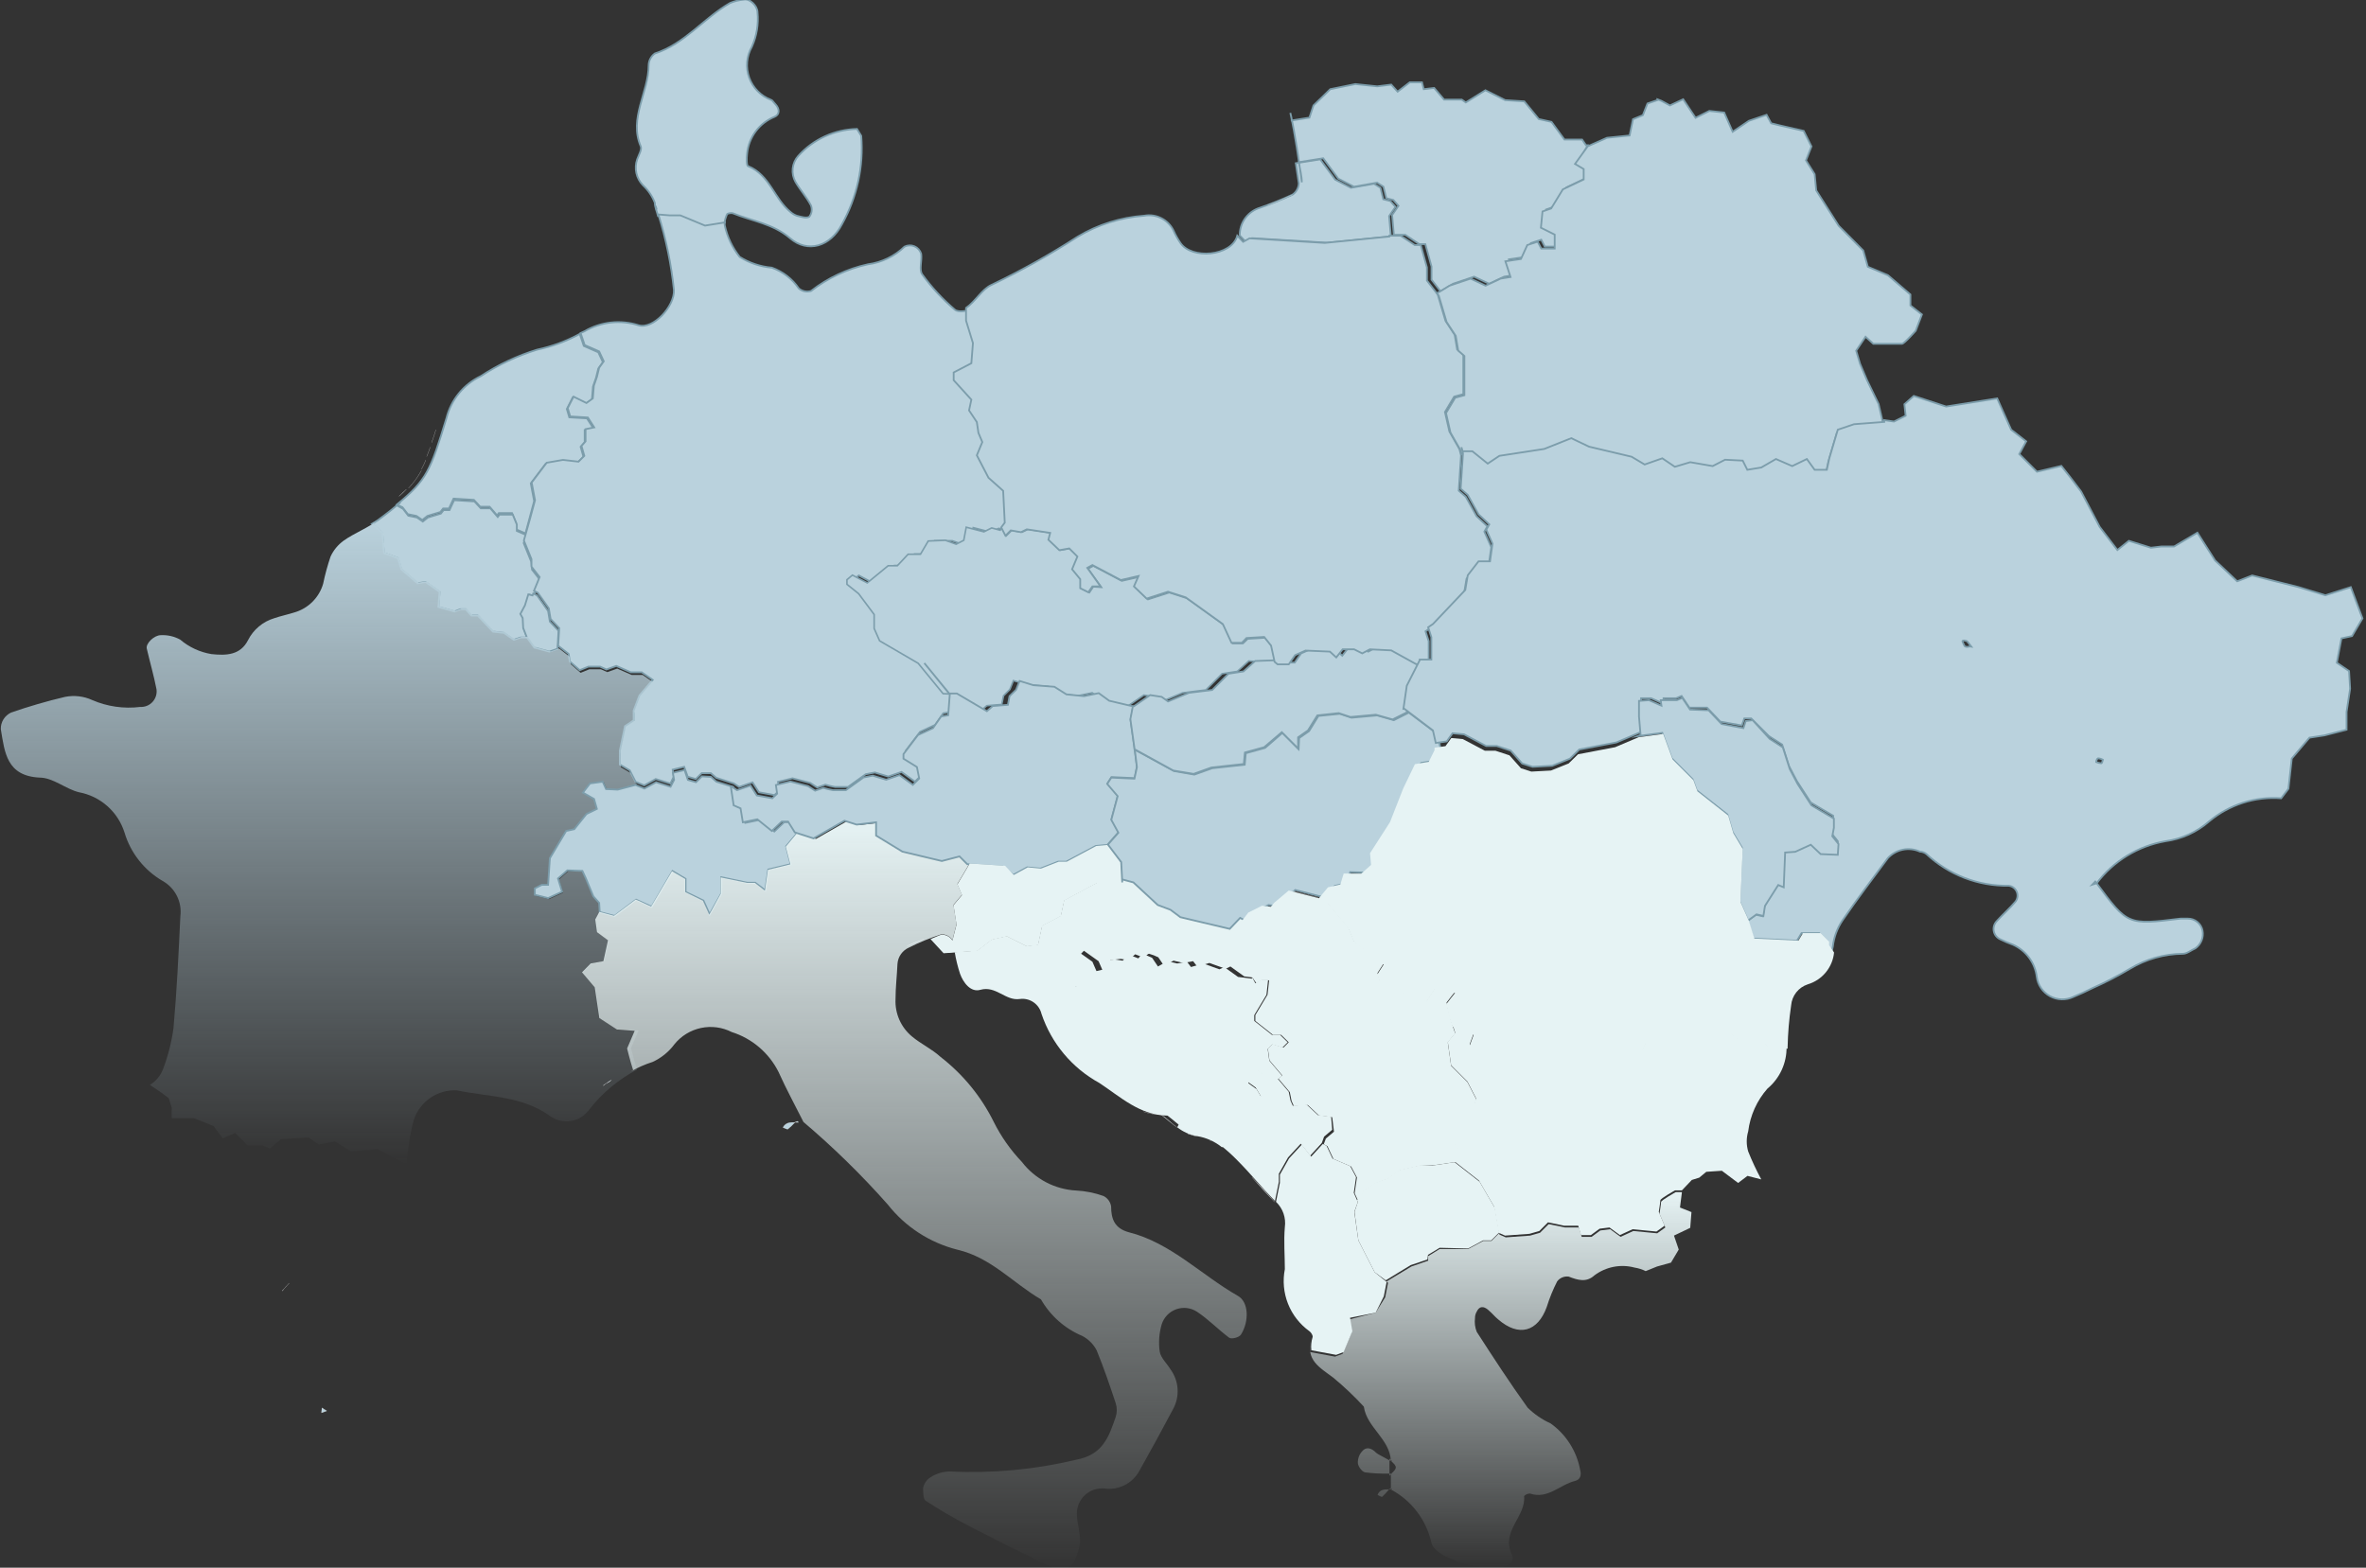 <svg width="1500" height="994" viewBox="0 0 1500 994" fill="none" xmlns="http://www.w3.org/2000/svg">
<rect x="0" y="0" width="1500" height="994" fill="#333333" stroke="none"/>
<g clip-path="url(#clip0_2478_19236)">
<path d="M541.987 85.908C541.987 85.908 541.987 85.012 541.987 84.564L541.203 83.668L541.987 85.908Z" fill="#BAD2DD" stroke="white" stroke-width="0.113" stroke-miterlimit="10"/>
<path d="M540.645 82.433C540.645 82.433 540.645 82.433 540.645 81.873V82.433Z" fill="#BAD2DD" stroke="white" stroke-width="0.113" stroke-miterlimit="10"/>
<path d="M446.75 143.496L459.298 141.48C459.559 139.585 460.087 137.736 460.867 135.99C460.867 135.317 463.556 134.87 464.564 135.206C476.888 140.247 489.996 141.704 500.975 151.115C511.955 160.526 526.407 156.493 533.802 142.152C543.338 125.104 547.589 105.605 546.014 86.135L543.324 81.765C536.293 81.927 529.368 83.521 522.973 86.449C516.578 89.377 510.846 93.578 506.129 98.794C504.123 101.018 502.871 103.817 502.549 106.794C502.227 109.772 502.852 112.775 504.336 115.376C507.361 120.529 511.394 125.011 514.083 130.164C514.565 131.361 514.725 132.662 514.548 133.94C514.371 135.217 513.864 136.426 513.075 137.446C511.059 138.566 507.809 137.446 505.121 136.774C503.724 136.267 502.433 135.507 501.311 134.533C490.892 126.242 488.091 111.006 474.423 105.404C473.191 105.404 473.303 100.138 473.639 97.45C474.127 92.32 476.015 87.423 479.098 83.294C482.18 79.165 486.337 75.962 491.116 74.034C494.477 72.578 494.253 68.993 491.788 66.304C489.324 63.615 489.996 63.839 488.763 63.279C485.591 62.073 482.718 60.196 480.339 57.776C477.961 55.355 476.135 52.449 474.986 49.256C473.836 46.063 473.391 42.66 473.68 39.279C473.97 35.898 474.988 32.619 476.664 29.668C479.744 22.824 480.98 15.292 480.248 7.821C480.248 3.676 475.207 -1.141 471.51 -0.245C468.546 0.04 465.639 0.757 462.883 1.884C446.19 11.407 434.202 27.764 415.156 33.926C413.976 34.772 413.009 35.88 412.329 37.163C411.648 38.446 411.274 39.869 411.235 41.321C411.235 58.574 398.575 74.931 406.193 92.744C407.09 94.761 404.961 98.234 403.953 101.035C402.983 103.827 402.806 106.832 403.438 109.719C404.071 112.606 405.49 115.262 407.538 117.392C410.907 120.489 413.514 124.324 415.156 128.596C415.156 131.396 416.501 134.197 417.173 136.998L424.231 137.558H431.066L446.75 143.496Z" fill="#BAD2DD" stroke="#7C9DAB" stroke-width="1.128" stroke-miterlimit="10"/>
<path fill-rule="evenodd" clip-rule="evenodd" d="M255.169 321.632L258.53 326.001L264.02 327.122L267.717 329.699L270.966 327.122L279.145 324.657L280.937 322.416H284.635L287.548 316.142L300.431 316.927L304.465 321.296H310.403L315.108 326.786L316.229 325.329H324.631L327.208 331.603V335.636L333.146 338.214L338.636 317.711L336.507 306.507L346.03 293.96L356.337 292.167L366.196 293.287L369.893 289.59L368.101 283.316L370.678 280.403V272.673L376.167 271.553L372.134 265.279L360.931 264.606L359.362 259.34L363.059 252.059L371.238 256.092L375.271 253.179L375.943 245.112L377.848 239.622L379.305 233.685L382.217 229.652L379.305 223.378L370.118 219.344L367.54 211.726C359.072 216.342 349.976 219.701 340.54 221.697C327.893 225.582 315.86 231.24 304.801 238.502C299.449 241.058 294.726 244.762 290.969 249.351C287.212 253.941 284.514 259.303 283.066 265.054C272.759 298.665 270.742 304.155 251.584 319.952L255.169 321.632Z" fill="#BAD2DD" stroke="#7C9DAB" stroke-width="1.128" stroke-miterlimit="10"/>
<path d="M270.527 289.474C271.312 287.682 271.984 285.665 272.768 283.537" stroke="white" stroke-width="0.113" stroke-miterlimit="10"/>
<path fill-rule="evenodd" clip-rule="evenodd" d="M336.843 356.247L332.026 344.371L336.059 330.03L333.595 339.217L327.657 336.64V332.607L325.08 326.333H316.677L315.557 327.789L310.851 322.3H304.802L300.769 317.931L287.884 317.146L284.971 323.42H281.275L279.482 325.661L271.303 328.126L268.054 330.702L264.357 328.126L258.868 327.006L255.506 322.636L251.697 320.507L253.826 318.603C249.905 321.964 245.423 325.549 239.597 329.806C238.369 330.656 237.098 331.441 235.788 332.159L242.286 337.761L243.407 350.645L252.257 353.894L254.386 360.952L264.693 369.802L269.847 369.019L278.697 375.293L277.913 384.815L288.221 387.728L291.917 386.272H295.279L298.863 390.305H302.897L312.532 400.501L319.478 401.285L325.752 405.654L330.122 404.197H334.155L332.026 398.372V392.098L330.57 389.521L333.595 384.031L335.723 377.085L338.3 377.757L342.445 367.786L337.292 361.176L336.843 356.247Z" fill="#BAD2DD" stroke="#7C9DAB" stroke-width="1.128" stroke-miterlimit="10"/>
<path d="M273.665 280.626C274.561 278.161 275.457 275.473 276.353 272.448" stroke="white" stroke-width="0.113" stroke-miterlimit="10"/>
<path d="M267.166 297.541C268.211 295.654 269.146 293.709 269.967 291.715" stroke="white" stroke-width="0.113" stroke-miterlimit="10"/>
<path fill-rule="evenodd" clip-rule="evenodd" d="M252.937 314.686C254.618 313.23 256.187 311.662 257.643 310.205L252.937 314.686Z" fill="#BAD2DD" stroke="white" stroke-width="0.113" stroke-miterlimit="10"/>
<path d="M267.166 298.328C264.951 302.41 262.201 306.178 258.987 309.532" stroke="white" stroke-width="0.113" stroke-miterlimit="10"/>
<path fill-rule="evenodd" clip-rule="evenodd" d="M348.606 394.118L347.486 387.396L340.54 377.537L338.075 376.304L337.627 377.537L334.938 376.864L332.81 383.811L329.897 389.3L331.353 391.877L331.689 398.151L333.93 403.977L338.747 410.587L348.271 413.164L353.424 411.371L354.096 399.944L348.606 394.118Z" fill="#BAD2DD" stroke="#7C9DAB" stroke-width="1.128" stroke-miterlimit="10"/>
<path d="M203.867 895.809L207.116 894.577L204.091 892.672L203.867 895.809Z" fill="#BAD2DD" stroke="white" stroke-width="0.113" stroke-miterlimit="10"/>
<path d="M415.715 130.609C415.954 131.342 416.142 132.091 416.275 132.85C416.051 132.066 415.827 131.394 415.715 130.609ZM640.905 311.21L631.606 302.919L624.212 288.691L627.685 280.288L625.22 274.463L624.212 267.628L619.283 260.234L620.739 253.4L609.536 241.076V236.146L620.739 230.321L621.747 217.549L617.378 203.32V195.254C614.129 197.27 607.519 198.278 605.39 196.374C597.6 189.771 590.64 182.247 584.664 173.967C582.535 171.054 584.664 165.228 583.991 160.859C583.668 159.819 583.123 158.862 582.393 158.055C581.662 157.247 580.765 156.607 579.763 156.181C578.761 155.755 577.678 155.552 576.59 155.585C575.502 155.619 574.434 155.889 573.46 156.377C567.124 162.493 558.997 166.419 550.269 167.581C537.127 170.442 524.797 176.224 514.194 184.498C512.876 184.899 511.48 184.966 510.13 184.692C508.78 184.419 507.52 183.812 506.463 182.93C502.304 176.809 496.298 172.178 489.322 169.709C482.079 169.081 475.09 166.739 468.932 162.876C464.328 157.067 461.109 150.285 459.521 143.045C459.355 142.383 459.355 141.691 459.521 141.029L446.973 143.045L431.288 136.548H424.454L417.395 135.987C422.258 151.567 425.56 167.593 427.254 183.826C427.815 194.133 414.146 209.034 404.847 206.233C399.185 204.434 393.207 203.843 387.302 204.5C381.396 205.156 375.695 207.044 370.565 210.043L368.1 211.163L370.677 218.781L379.864 222.814L382.777 229.088L379.864 233.122L378.407 239.059L376.503 244.549L375.831 252.616L371.797 255.529L363.619 251.495L359.921 258.778L361.49 264.044L372.693 264.716L376.727 270.99L371.237 272.11V279.84L368.66 282.753L370.453 289.027L366.756 292.724L356.897 291.604L346.589 293.397L337.066 305.945L339.195 317.148L336.17 328.352L332.137 342.692L336.954 354.567V359.273L342.108 365.883L338.523 374.622L340.987 375.854L347.933 385.713L349.054 392.435L354.544 398.261L353.872 409.465L360.481 414.618L361.266 419.436L367.54 424.926L373.03 422.685H380.424L384.457 424.477L390.731 422.237L399.918 426.27H406.864L413.81 431.087L405.407 440.947L401.711 450.581V456.743L396.221 460.441L392.972 475.901V477.694V484.752L399.246 488.449L402.943 495.732L408.433 497.972L415.715 493.939L425.014 496.852L427.142 492.482L426.47 488.001L433.753 486.209L435.994 492.482L441.147 493.939L444.844 490.242H450.67L454.031 493.155L465.235 496.74L468.595 498.981L477.11 496.068L481.143 502.342L491.002 504.135L494.028 501.222L493.243 495.732L502.43 493.491L513.634 496.404L518.115 499.317L523.269 497.524C525.29 498.137 527.348 498.623 529.43 498.981H537.609L548.813 490.914L554.638 489.794L563.153 492.37L571.556 489.458L580.07 495.62L584.104 491.587L582.647 484.304L574.132 479.038V476.126L583.319 464.026L592.843 459.656L597.996 452.262L602.477 451.478L603.485 438.258L587.352 418.427L561.584 406.552L558.223 398.709V389.859L548.364 376.639L540.97 370.813V367.787L544.443 364.875L553.742 369.804L566.963 358.6H572.9L579.734 351.319H587.577L592.506 342.916H603.71L610.656 345.38L615.473 342.916L617.042 334.625L628.245 337.538L633.175 335.073L638.552 336.53L642.025 331.712L640.905 311.21Z" fill="#BAD2DD" stroke="#7C9DAB" stroke-width="1.128" stroke-miterlimit="10"/>
<path d="M350.073 399.944L349.513 399.384L350.073 399.944Z" fill="#BAD2DD" stroke="white" stroke-width="0.113" stroke-miterlimit="10"/>
<path d="M178.996 818.504C180.34 816.712 181.909 815.255 183.365 813.575C181.909 815.255 180.34 816.712 178.996 818.392V818.504Z" fill="#BAD2DD" stroke="white" stroke-width="0.113" stroke-miterlimit="10"/>
<path d="M391.629 653.032L380.426 645.749L377.513 626.255L369.446 616.733L374.936 611.131L383.002 609.674L385.915 596.454L378.969 591.3L377.849 583.234L380.426 578.417V572.591L376.728 568.558L371.911 557.354L369.782 552.537H360.147L354.321 557.69L356.899 566.092L348.047 570.126L339.533 567.997V563.404L344.014 561.163H348.047L349.168 544.245L359.475 526.992L364.629 525.872L372.359 516.237L378.969 512.988L377.065 506.714L370.119 502.681L374.487 496.855L382.667 495.735L384.795 500.44H392.189L403.393 497.303L399.807 490.133L393.534 486.436V479.377V477.585L396.783 462.124L402.273 458.427V452.265L405.97 442.63L414.373 432.771L407.426 427.953H400.48L391.293 423.92L385.019 426.161L380.986 424.369H373.592L368.102 426.609L361.828 421.119L361.044 416.302L354.433 411.148L349.168 413.053L339.645 410.364L334.827 403.754H330.794L326.425 405.21L320.151 400.841L313.205 400.056L303.57 389.862H299.537L295.952 385.828H292.59L288.893 387.285L278.586 384.372L279.37 374.849L270.519 368.575L265.365 369.359L255.058 360.508L252.93 353.45L244.079 350.201L242.958 337.317L236.461 331.715C237.77 330.997 239.041 330.212 240.27 329.362C233.436 334.74 224.809 337.877 217.863 342.807C214.28 345.4 211.424 348.873 209.572 352.89C207.65 358.539 206.078 364.301 204.867 370.143C203.613 374.451 201.292 378.373 198.12 381.546C194.947 384.718 191.025 387.039 186.717 388.293C182.46 389.637 178.09 390.534 173.833 391.99C170.272 393.062 166.966 394.846 164.116 397.234C161.266 399.622 158.931 402.564 157.252 405.882C152.435 415.405 143.472 415.741 134.061 414.733C126.74 413.526 119.884 410.351 114.23 405.546C110.463 403.484 106.195 402.514 101.907 402.745C97.761 402.745 92.271 408.011 93.055 411.26C95.072 419.887 97.537 428.401 99.218 437.028C99.419 438.469 99.298 439.938 98.864 441.327C98.43 442.716 97.694 443.992 96.708 445.063C95.723 446.134 94.513 446.973 93.165 447.521C91.817 448.069 90.363 448.311 88.91 448.231C78.544 449.523 68.022 448.014 58.437 443.862C53.074 441.417 47.08 440.712 41.295 441.846C29.702 444.569 18.258 447.897 7.013 451.817C5.015 452.74 3.334 454.231 2.178 456.104C1.023 457.977 0.444 460.148 0.515 462.348C2.98 477.137 4.212 492.037 25.162 493.045C33.677 493.045 41.632 500.328 50.147 502.344C56.81 503.595 63.007 506.632 68.079 511.131C73.15 515.63 76.904 521.422 78.94 527.889C82.8 540.831 91.455 551.811 103.139 558.586C107.026 560.781 110.168 564.085 112.164 568.078C114.161 572.07 114.919 576.567 114.342 580.993C113.222 604.745 112.102 628.384 109.973 652.023C108.75 660.871 106.533 669.553 103.363 677.903C101.78 682.053 98.864 685.561 95.073 687.875L102.467 692.916L106.948 696.277L108.853 702.215V709.049H123.081L135.405 713.979L141.231 721.821L149.073 718.348L156.916 726.191H166.215L171.144 728.208L178.09 722.269L195.68 721.261L202.066 725.63L212.373 723.726L222.68 730.112L239.373 728.655L257.859 738.29C257.859 733.025 258.979 727.871 259.652 722.829C260.293 718.403 261.229 714.024 262.452 709.721C264.387 704.123 268.088 699.304 272.998 695.99C277.908 692.676 283.762 691.047 289.678 691.348C309.844 695.605 331.13 694.709 349.168 707.929C352.955 710.502 357.591 711.506 362.103 710.734C366.615 709.961 370.653 707.47 373.367 703.784C381.575 693.182 391.968 684.469 403.841 678.24C402.049 672.75 400.032 664.572 400.032 664.572L404.849 653.368L391.629 653.032Z" fill="url(#paint0_linear_2478_19236)"/>
<path fill-rule="evenodd" clip-rule="evenodd" d="M501.199 521.275H497.166L490.892 527.213L481.705 519.818L472.518 521.723L471.061 512.872L466.692 510.968L464.899 498.98L454.144 495.619L450.783 492.594L444.957 492.258L441.26 495.955L436.106 494.499L433.978 488.225L426.584 490.017L427.368 494.499L425.127 498.868L415.94 495.955L408.546 499.988L403.056 497.748V497.636L391.629 500.661L384.234 500.324L382.105 495.619L374.039 496.739L369.558 502.565L376.616 506.598L378.409 512.872L371.798 516.121L364.068 525.756L358.914 526.877L348.607 544.13L347.487 561.047H343.453L339.084 563.288V567.321L347.487 569.45L356.338 565.417L353.761 557.014L359.698 551.86L369.222 552.197L371.462 557.014L376.168 568.33L379.865 572.475L380.201 578.301L389.612 580.766L403.28 570.458L413.139 574.94L426.359 552.309L434.65 557.238V565.529L445.966 571.019L449.886 579.757L457.281 566.537V556.23L473.862 559.703H478.792L485.178 564.52L487.082 551.3L501.311 547.939L498.398 536.624L505.568 528.109L501.199 521.275Z" fill="#BAD2DD" stroke="#7C9DAB" stroke-width="1.128" stroke-miterlimit="10"/>
<path d="M499.526 715.879C501.126 714.577 502.625 713.154 504.007 711.622C501.094 711.622 498.182 711.622 496.389 714.871C497.509 715.319 499.078 716.215 499.526 715.879Z" fill="#BAD2DD" stroke="white" stroke-width="0.113" stroke-miterlimit="10"/>
<path d="M382.338 688.434C383.907 687.089 385.811 686.082 387.491 684.849C385.923 686.642 384.019 686.641 382.338 688.434Z" fill="#BAD2DD" stroke="white" stroke-width="0.113" stroke-miterlimit="10"/>
<path d="M504.009 711.626H506.25L505.466 710.954L504.009 711.626Z" fill="#BAD2DD" stroke="white" stroke-width="0.113" stroke-miterlimit="10"/>
<path d="M784.759 821.639C761.568 808.419 742.298 788.029 715.633 781.307C706.558 778.842 704.43 772.792 704.43 764.95C704.218 763.542 703.669 762.205 702.83 761.055C701.992 759.904 700.888 758.973 699.612 758.34C694.061 756.349 688.249 755.179 682.359 754.867C675.636 754.52 669.069 752.717 663.111 749.584C657.154 746.45 651.947 742.06 647.852 736.717C640.63 729.149 634.587 720.538 629.927 711.173C621.96 695.144 610.469 681.126 596.316 670.168C590.827 665.127 583.768 661.877 578.167 657.172C574.716 654.31 571.977 650.684 570.169 646.581C568.361 642.478 567.531 638.011 567.747 633.533C567.747 626.138 568.644 618.744 568.98 611.126C569.14 608.907 569.902 606.775 571.186 604.958C572.469 603.142 574.224 601.711 576.262 600.819C582.864 597.484 589.72 594.674 596.764 592.416C598.162 592.357 599.551 592.668 600.79 593.317C602.029 593.966 603.075 594.93 603.822 596.113L606.399 586.03L604.495 573.706L609.872 567.32L606.959 560.486L614.802 547.266L609.872 542.336L598.669 545.249L573.685 539.311L556.992 529.116V521.722L544.668 523.178L536.937 520.713L517.331 531.917L505.455 528.107L498.174 536.846L501.087 548.05L486.858 551.523L484.953 564.743L478.567 559.814H473.638L456.945 556.34V566.647L449.662 579.98L445.629 571.129L434.426 565.64V557.349L426.023 552.419L412.803 574.827L403.056 570.345L389.275 580.652L379.977 578.187L377.399 583.005L378.52 591.071L385.466 596.225L382.553 609.445L374.486 610.901L368.997 616.503L377.064 626.027L379.977 645.521L391.18 652.802L402.384 653.587L397.566 664.79C397.566 664.79 399.582 672.969 401.375 678.459C400.878 678.834 400.354 679.171 399.806 679.467C404.241 676.919 408.936 674.854 413.811 673.305C419.269 670.781 424.007 666.929 427.592 662.102C431.839 656.846 437.762 653.211 444.371 651.803C450.979 650.396 457.871 651.302 463.891 654.371C470.282 656.39 476.203 659.671 481.303 664.02C486.402 668.37 490.577 673.699 493.58 679.691C498.621 690.895 504.111 700.866 509.377 711.397C528.415 727.541 546.274 745.026 562.818 763.717C573.98 777.921 589.548 788.01 607.071 792.398C628.47 797.44 642.251 813.573 659.952 823.88C665.907 834.28 675.12 842.43 686.168 847.072C690.046 849.103 693.212 852.268 695.243 856.146C699.836 867.35 703.646 878.553 707.343 889.757C708.243 892.562 708.243 895.579 707.343 898.384C702.973 911.044 699.276 922.471 682.023 925.608C655.99 931.817 629.209 934.307 602.478 933.002C598.077 932.993 593.763 934.237 590.042 936.587C588.803 937.35 587.735 938.36 586.906 939.556C586.077 940.751 585.505 942.106 585.225 943.534C585.225 946.11 585.225 950.48 586.905 951.6C595.596 957.282 604.571 962.516 613.794 967.285C632.168 976.808 650.765 985.995 669.811 995.294C672.011 995.777 674.309 995.511 676.34 994.536C678.37 993.561 680.016 991.935 681.015 989.916C683.024 985.995 684.314 981.745 684.824 977.368C684.824 971.431 682.807 966.165 682.695 959.667C682.704 957.464 683.167 955.288 684.055 953.272C684.943 951.257 686.237 949.446 687.856 947.953C689.475 946.46 691.384 945.317 693.465 944.596C695.546 943.874 697.753 943.588 699.949 943.758C704.383 944.431 708.917 943.715 712.929 941.709C716.94 939.703 720.233 936.506 722.356 932.554C729.638 919.67 736.696 906.674 743.642 893.566C745.827 889.637 746.841 885.164 746.563 880.677C746.285 876.189 744.727 871.876 742.074 868.246C739.721 864.437 735.912 860.964 735.239 857.043C734.419 851.27 734.839 845.387 736.472 839.789C737.154 837.582 738.338 835.564 739.933 833.894C741.528 832.224 743.49 830.947 745.663 830.164C747.836 829.382 750.161 829.116 752.454 829.386C754.748 829.657 756.948 830.457 758.879 831.723C766.162 836.54 772.211 842.926 779.269 848.192C780.613 849.2 785.431 848.192 786.776 846.175C792.042 837.772 791.706 825.449 784.759 821.639Z" fill="url(#paint1_linear_2478_19236)"/>
<path d="M881.791 149.879L880.671 136.994L884.704 131.168L881.455 127.472L876.973 126.351L875.181 119.069L871.147 116.492L856.471 119.069L846.5 113.915L836.977 101.031L821.516 103.496C822.188 107.753 822.861 112.123 823.421 116.268C823.361 117.696 822.964 119.09 822.263 120.336C821.562 121.582 820.577 122.645 819.387 123.438C812.66 126.547 805.78 129.314 798.773 131.728C795.236 132.801 792.114 134.935 789.83 137.841C787.546 140.746 786.209 144.283 786.001 147.973C786.001 148.534 786.001 148.87 786.001 149.318L789.698 153.239L793.731 150.999L841.458 153.912L881.791 149.879Z" fill="#BAD2DD" stroke="#7C9DAB" stroke-width="1.128" stroke-miterlimit="10"/>
<path d="M806.503 409.915L802.022 404.425L791.043 405.097L788.018 408.01H781.408L775.918 396.246L752.391 379.329L741.3 375.744L727.743 380.113L719.676 372.383L722.589 365.773L711.162 368.35L693.124 358.827L689.875 360.619L698.278 372.383L693.124 372.047L690.66 375.744L685.394 373.167V367.229L680.24 360.955L683.601 352.889L678.447 347.735L672.173 348.856L665.227 342.246L666.348 337.876L651.672 335.636L647.974 337.428L641.364 336.308L638.003 339.669L635.426 334.403L634.082 336.196L628.704 334.739L623.774 337.204L612.571 334.291L611.003 342.582L606.185 345.046L599.351 342.582L588.484 343.03L583.554 351.432H575.711L568.877 358.715H563.051L549.831 369.582L540.42 364.653L536.947 367.565V370.478L544.342 376.416L554.201 389.636V398.487L557.674 406.33L582.098 420.558L597.894 439.828L602.712 440.052L621.87 450.695L625.567 447.446L635.09 446.662L636.211 441.173L640.244 437.139L642.485 431.538L651.335 434.114L664.555 435.235L672.173 440.052L683.265 441.173L692.452 439.268L699.062 444.085L714.859 447.783L725.167 440.724L732.561 441.845L736.594 444.758L749.814 439.268L764.49 437.475L774.798 427.168L784.433 425.712L791.715 419.102L808.632 420.222L806.503 409.915Z" fill="#BAD2DD" stroke="#7C9DAB" stroke-miterlimit="10"/>
<path d="M642.364 554.775L651.214 549.958L659.617 550.742L670.821 546.373H675.974L694.684 536.402L702.079 535.73L709.137 527.663L704.655 519.485L708.689 504.472L702.079 496.741L704.655 492.708L719.332 493.38L720.788 486.098L719.332 474.894L716.755 456.521L718.436 447.894L703.199 444.309L696.589 439.491L687.29 441.396L676.087 440.276L668.468 435.458L655.136 434.45L646.397 431.761L644.156 437.363L640.011 441.396L639.003 446.885L629.368 447.67L625.671 450.919L606.625 439.716H601.807L586.01 420.445L602.143 440.276L601.135 453.496L596.653 454.28L591.5 461.674L581.977 466.044L572.79 478.144V481.057L581.305 486.322L582.761 493.605L578.728 497.638L570.213 491.476L561.811 494.389L553.296 491.812L547.47 492.932L536.266 500.999H528.088C526.006 500.641 523.948 500.154 521.926 499.542L516.772 501.335L512.291 498.422L501.088 495.509L491.901 497.75L492.685 503.239L489.66 506.152L479.801 504.359L475.768 498.086L467.253 500.999L463.892 498.758H463.332L465.124 510.633L469.494 512.538L470.95 521.389L480.137 519.485L489.324 526.879L495.598 520.941H499.631L503.889 527.775L515.764 531.584L535.371 520.38L543.101 522.846L555.425 521.389V529.792L572.118 539.987L597.102 545.925L608.306 543.012L613.235 547.941L635.642 549.398L642.364 554.775Z" fill="#BAD2DD" stroke="#7C9DAB" stroke-width="1.128" stroke-miterlimit="10"/>
<path d="M619.621 602.951L628.808 595.892L638.332 593.764L650.879 600.038L658.161 599.253L660.739 587.153L672.614 580.879L674.743 571.02L695.693 559.817H711.49L710.818 546.933L702.415 535.729L695.021 536.402L676.311 546.372H671.158L659.954 550.742L651.552 549.957L642.7 554.775L637.211 548.95L614.804 547.493L606.961 560.713L609.874 567.547L604.497 573.933L606.401 586.257L603.825 596.34C603.077 595.158 602.031 594.193 600.792 593.544C599.553 592.895 598.164 592.584 596.766 592.643C594.414 593.427 592.285 594.547 589.932 595.444L598.223 604.406L619.621 602.951Z" fill="#E6F3F4"/>
<path d="M575.038 599.815C578.511 598.135 581.984 596.79 585.569 595.446C581.984 597.014 578.511 598.247 575.038 599.815Z" fill="#BAD2DD" stroke="white" stroke-width="0.113" stroke-miterlimit="10"/>
<path d="M807.839 609.558L801.229 608.102L797.98 605.189L790.585 584.238L786.104 581.997L779.606 588.944L748.236 581.662L742.075 576.844L733.896 573.931L718.435 559.59L711.377 557.574V559.59H695.58L674.629 570.794L672.501 580.653L660.625 586.927L658.048 599.027L650.766 599.811L638.218 593.537L628.695 595.666L619.508 602.724L605.28 603.732C606.056 608.366 607.179 612.935 608.641 617.401C610.657 623.003 615.363 629.388 621.525 627.596C631.496 624.795 637.434 634.766 646.508 633.422C649.563 633.003 652.665 633.733 655.211 635.472C657.758 637.211 659.567 639.835 660.289 642.833C666.561 661.52 679.641 677.159 696.924 686.638C710.368 695.489 722.58 707.14 740.17 707.365C743.643 709.941 746.892 712.967 750.253 715.431L753.838 708.709L726.614 677.788L698.717 652.804L697.149 649.107L699.389 646.194L695.356 639.136L693.115 634.43L686.169 626.251L681.688 625.243V619.417L683.592 615.72L684.264 605.861L687.177 602.836L696.476 609.446L699.053 615.384L703.87 614.263V608.774L710.481 607.99L715.634 608.774L719.668 605.076L725.605 607.317C725.605 607.317 727.398 604.741 728.518 604.741C730.529 605.295 732.48 606.046 734.344 606.982L738.041 612.471L743.979 609.11L750.253 610.567L756.415 609.446L758.991 612.807L766.722 610.567L777.03 614.263L780.054 612.807L788.793 619.081L797.644 620.202L798.428 615.048L805.038 612.471L808.623 611.687L807.839 609.558Z" fill="#E6F3F4"/>
<path d="M736.146 706.808C732.338 706.724 728.564 706.082 724.942 704.904" stroke="white" stroke-width="0.113" stroke-miterlimit="10"/>
<path fill-rule="evenodd" clip-rule="evenodd" d="M736.146 706.808C739.619 709.385 742.868 712.41 746.229 714.875C742.868 712.41 739.619 709.049 736.146 706.808Z" fill="#BAD2DD" stroke="white" stroke-width="0.113" stroke-miterlimit="10"/>
<path fill-rule="evenodd" clip-rule="evenodd" d="M813.002 664.235L816.363 660.874L811.546 656.168H806.392L795.188 647.317V643.62L802.919 630.736L803.927 621.549H799.221L795.861 623.454L793.732 619.421V620.541L784.881 619.421L776.142 613.147L773.117 614.603L762.81 610.906L755.08 613.147L752.503 609.786L746.341 610.906L740.067 609.449L734.129 612.81L730.432 607.321C728.568 606.385 726.617 605.634 724.606 605.08C723.486 605.08 721.693 607.657 721.693 607.657L715.755 605.416L711.722 609.113L706.568 608.329L699.959 609.113V614.603L695.141 615.723L692.564 609.786L683.265 603.175L680.352 606.2L679.68 616.06L677.776 619.757V624.574L682.257 625.582L689.203 633.761L691.444 638.467L695.477 645.525L693.237 648.438L694.805 652.135L722.701 677.119L749.926 708.04L746.341 714.762C749.989 717.651 754.303 719.577 758.889 720.364C764.681 721.298 770.126 723.731 774.686 727.422L781.52 724.509L786.226 717.227V706.023L789.25 698.629H795.861L799.894 696.053L796.645 690.562L791.491 686.866V681.712L795.973 678.015L802.247 682.496L809.529 684.625L812.89 682.16L804.711 672.525L803.703 665.131L806.616 662.218L813.002 664.235Z" fill="#E6F3F4"/>
<path d="M911.247 465.369L893.209 451.813L883.686 456.63L873.043 453.606L856.797 455.062L849.403 452.597L835.847 453.942L829.909 463.577L823.635 467.946L823.299 475.004L812.992 464.697L802.013 474.22L789.801 477.581L789.128 484.863L768.514 487.104L757.199 491.137L744.314 488.897L719.442 475.34L720.787 486.432L719.219 493.714L704.542 493.042L701.965 497.075L708.575 504.806L704.542 519.818L709.023 527.997L702.413 535.503L710.816 546.595L711.488 559.479L711.376 557.574L718.546 559.479L734.007 573.819L742.074 576.844L748.348 581.55L779.606 588.944L786.215 581.998L790.585 584.238L790.697 584.462L795.402 578.3L804.253 573.819L809.743 574.603L811.983 572.027L821.17 564.296L839.88 569.114L846.155 561.719L853.884 559.927L856.013 552.981L867.105 553.317L873.379 547.827L872.595 540.433L885.143 520.603L893.545 499.204L900.939 483.743L909.79 482.287L913.376 475.004L911.247 465.369Z" fill="#BAD2DD" stroke="#7C9DAB" stroke-width="1.128" stroke-miterlimit="10"/>
<path d="M795.739 419.103L788.344 425.713L778.821 427.17L768.514 437.477L753.838 439.269L740.505 444.758L736.472 441.846L729.19 440.725L718.883 447.784H718.211L716.642 455.962L719.218 474.336V475.008L743.866 488.565L756.751 490.693L767.954 486.66L788.568 484.419L789.24 477.137L801.453 473.776L812.656 464.253L822.963 474.56V467.502L829.237 463.132L835.175 453.61L848.731 452.153L856.126 454.618L872.259 453.161L882.902 456.186L891.865 451.705L893.994 437.028L902.396 420.447L885.815 411.26L872.259 410.588L867.441 413.165L862.287 410.588H855.005L850.972 415.742L846.939 412.044L831.478 411.372L824.867 414.285L820.834 420.111H813.776L811.872 418.543L795.739 419.103Z" fill="#BAD2DD" stroke="#7C9DAB" stroke-width="1.128" stroke-miterlimit="10"/>
<path d="M941.058 337.088L942.963 333.727L936.129 327.341L929.294 315.018L924.813 311.096L926.27 288.689L925.261 284.768L918.875 273.564L916.074 261.241L921.9 251.493L927.726 249.925V225.053L923.805 221.58L922.236 212.281L916.411 203.43L911.481 186.737L904.647 177.887V169.596L900.725 155.368H896.917L887.953 149.429H880.783V149.989L839.89 154.023L792.163 151.11L788.13 153.351L784.433 149.429C780.848 162.649 755.304 164.554 748.358 154.023C746.662 151.55 745.199 148.924 743.988 146.181C742.339 142.798 739.629 140.048 736.271 138.349C732.913 136.65 729.093 136.095 725.391 136.769C710.46 137.836 695.991 142.404 683.153 150.102C665.674 161.413 647.487 171.592 628.705 180.575C622.431 183.376 618.509 191.107 612.459 195.252V203.318L616.829 217.547L615.82 230.319L604.617 236.144V241.074L615.82 253.398L614.364 260.232L619.293 267.626L620.302 274.461L622.766 280.286L619.293 288.689L626.688 302.918L635.986 311.208L636.995 331.374L634.754 334.399L637.443 339.665L640.804 336.304L647.302 337.425L650.999 335.632L665.788 337.872L664.667 342.242L671.614 348.852L677.887 347.732L683.041 352.885L679.68 360.952L684.834 367.226V372.939L689.987 375.516L692.564 371.819H697.718L689.315 360.055L692.564 358.263L710.602 367.786L721.806 365.209L718.893 371.819L726.959 379.55L740.515 375.18L751.719 378.765L775.246 395.683L780.736 407.559H787.346L790.259 404.533L801.462 403.861L805.832 409.351L808.073 419.658L809.977 421.227H817.035L821.069 415.4L827.679 412.488L843.139 413.16L847.173 416.857L851.206 411.704H858.489L863.642 414.28L868.459 411.704L882.016 412.376L897.812 421.114H905.767V406.55L903.75 400.276L906.776 398.259L928.174 376.3L929.743 367.001L936.577 358.151H943.859L945.427 346.947L941.058 337.088Z" fill="#BAD2DD" stroke="#7C9DAB" stroke-width="1.128" stroke-miterlimit="10"/>
<path d="M819.388 123.438C814.253 125.909 808.979 128.079 803.591 129.936" stroke="white" stroke-width="0.113" stroke-miterlimit="10"/>
<path fill-rule="evenodd" clip-rule="evenodd" d="M1006.6 92.07H1005.48L1003.01 88.484H991.808L983.629 77.281L975.563 75.489L966.376 64.285L954.276 63.501L941.728 57.227L929.292 64.957L926.715 63.164H915.512L909.238 55.77L902.628 56.555L901.508 52.185H893.777L886.047 58.123L882.014 53.642L873.163 54.762L859.27 53.305L843.361 56.555L832.718 66.862L830.141 74.592L818.938 76.385C818.938 74.704 818.377 73.135 818.041 71.567C821.29 86.132 823.307 100.921 825.324 115.597C825.324 111.452 824.092 107.082 823.419 102.825L838.88 100.36L848.403 113.244L858.374 118.398L873.051 115.821L877.084 118.398L878.876 125.68L883.358 126.801L886.607 130.497L882.574 136.324L883.694 149.208V148.871H890.864L899.827 154.81H903.636L907.557 169.038V177.328L913.271 184.723L921.226 179.905L934.558 175.424L944.081 179.905L953.604 175.424L959.878 174.416L956.629 164.444L966.488 162.988L970.522 154.137L977.131 152.009L979.372 156.378H987.887V147.527L979.148 143.157L980.156 132.85L985.646 130.946L993.04 118.846L1006.26 112.572V105.962L1000.77 102.713L1006.6 92.07Z" fill="#BAD2DD" stroke="#7C9DAB" stroke-width="1.128" stroke-miterlimit="10"/>
<path fill-rule="evenodd" clip-rule="evenodd" d="M1211.17 193.685V186.739L1196.94 174.526L1184.17 169.149L1181.26 158.842L1165.69 143.157L1151.46 120.75L1150.45 110.443L1144.96 101.704L1148.43 92.853L1143.5 82.994L1128.83 79.633L1122.89 78.177L1119.98 72.799L1108.77 76.608L1098.47 83.554L1093.09 71.343L1083.68 70.334L1074.94 74.704L1067.1 62.94L1058.69 66.861L1053.32 63.948L1050.74 62.94V63.5L1044.47 65.629L1041.55 73.023L1035.28 75.6L1033.15 85.907L1018.81 87.364L1006.6 92.741L998.531 103.944L1004.02 107.194V113.804L990.801 120.078L983.406 132.178L977.916 134.082L976.908 144.389L985.647 148.758V157.61H977.132L974.891 153.24L968.281 155.369L964.248 164.219L954.389 165.676L957.638 175.647L951.364 176.655L941.841 181.137L932.318 176.655L918.986 181.137L911.031 185.954L912.152 187.411L917.081 204.104L922.907 212.954L924.475 222.253L928.397 225.727V250.599L922.571 252.167L916.745 261.914L919.546 274.238L925.932 285.441L926.716 288.018H932.878L942.625 295.861L950.02 290.931L978.476 286.561L995.618 279.727L1006.82 285.105L1033.82 291.491L1042.11 296.421L1053.32 292.5L1061.27 297.877L1071.02 294.964L1085.25 297.429L1093.09 293.396L1104.29 293.956L1107.2 299.782L1116.06 298.326L1125.35 292.948L1135.66 297.429L1144.96 292.948L1149.89 299.782H1157.62L1159.19 292.5L1164.57 274.35L1174.87 270.877L1194.03 269.42L1191.01 256.2L1183.61 240.963L1179.24 230.656L1176.78 222.366L1182.72 213.515L1187.65 217.996H1205.8C1207.25 217.996 1214.53 209.706 1214.53 209.706L1218.46 199.399L1211.17 193.685Z" fill="#BAD2DD" stroke="#7C9DAB" stroke-width="1.128" stroke-miterlimit="10"/>
<path fill-rule="evenodd" clip-rule="evenodd" d="M1481.51 420.22L1484.43 404.76L1491.15 403.303L1497.76 392.1L1490.37 372.269L1474.23 377.423L1457.31 372.269L1427.85 364.875L1418.33 368.572L1404.32 355.352L1393.12 337.762L1378.33 346.501H1370.26L1363.65 347.286L1349.65 342.916L1342.37 348.742L1331.16 334.066L1319.4 311.659L1312.68 302.808L1306.85 295.413L1291.39 299.11L1280.19 287.907L1284.56 279.84L1275.03 272.446L1266.18 252.616L1233.81 257.769L1213.3 251.047L1207.36 256.313L1208.15 263.595L1200.75 267.293L1194.59 266.396V267.517L1175.43 268.973L1165.13 272.446L1159.75 290.596L1158.18 297.878H1150.45L1145.52 291.044L1136.22 295.526L1125.92 291.044L1116.62 296.421L1107.77 297.878L1104.85 292.053L1093.65 291.492L1085.81 295.526L1071.58 293.061L1061.83 295.974L1053.88 290.596L1042.67 294.517L1034.38 289.587L1007.38 283.201L996.179 277.824L979.037 284.658L950.58 289.027L943.186 293.957L933.439 286.114H927.277L926.493 283.538L927.501 287.459L926.045 309.866L930.526 313.787L937.36 326.111L944.194 332.497L942.29 335.858L946.211 344.709L944.642 355.912H937.36L930.526 364.763L928.958 374.062L908.455 395.685L905.43 397.702L907.447 403.975V418.203H899.492H900.277L891.874 434.785L889.745 449.462H890.418L908.455 463.13L910.248 471.084L917.194 470.076L920.891 464.923L928.173 465.595L942.178 472.989H948.9L957.751 475.902L965.033 484.08L971.643 486.209L984.079 485.537L995.282 481.056L1001.22 475.23L1024.75 470.748L1041.33 463.69L1040.43 452.486V442.739H1046.82L1054.66 446.212V442.739H1062.62L1066.09 441.283L1071.02 448.677H1082.22L1090.62 457.528L1104.29 459.993L1105.86 455.511H1110.23L1121.43 466.715L1129.84 472.092L1134.21 485.761L1139.14 495.172L1147.99 508.84L1162.21 517.243V523.069L1161.21 528.446L1165.13 533.376V540.21H1153.92L1147.54 534.272L1137.79 538.753H1131.41L1130.4 561.16L1127.04 559.704L1118.63 574.605L1117.62 580.991L1113.26 579.982L1107.88 583.904L1111.35 595.107L1139.25 596.452L1142.16 591.634H1153.36L1158.74 597.012V599.925L1161.32 603.286C1161.6 602.252 1161.82 601.205 1161.99 600.149C1162.66 594.255 1164.74 588.608 1168.04 583.68C1177.23 570.235 1187.09 557.24 1196.83 544.131C1199.36 541.376 1202.69 539.491 1206.36 538.746C1210.02 538.002 1213.82 538.435 1217.22 539.986C1218.57 539.986 1220.36 540.658 1221.37 541.554C1235.49 554.728 1254.16 561.917 1273.47 561.609C1274.56 561.727 1275.61 562.133 1276.5 562.786C1277.39 563.44 1278.1 564.316 1278.54 565.328C1278.98 566.34 1279.15 567.451 1279.03 568.549C1278.9 569.647 1278.49 570.692 1277.84 571.58C1274.03 576.061 1269.54 579.982 1265.62 584.352C1264.9 585.195 1264.38 586.196 1264.1 587.276C1263.83 588.355 1263.82 589.483 1264.05 590.57C1264.29 591.657 1264.78 592.673 1265.48 593.539C1266.18 594.404 1267.07 595.094 1268.09 595.555C1270.74 596.874 1273.47 598.034 1276.27 599.028C1280.31 600.856 1283.81 603.691 1286.44 607.262C1289.07 610.832 1290.73 615.019 1291.28 619.419C1291.61 621.972 1292.55 624.409 1294.01 626.532C1295.46 628.656 1297.4 630.406 1299.66 631.64C1301.92 632.874 1304.44 633.557 1307.01 633.633C1309.59 633.709 1312.14 633.177 1314.47 632.079C1318.62 630.398 1322.65 628.494 1326.68 626.477C1334.8 622.878 1342.69 618.8 1350.32 614.265C1360.47 608.144 1372.08 604.856 1383.93 604.742C1386.62 604.742 1389.2 602.389 1391.89 601.269C1393.62 600.024 1394.97 598.308 1395.76 596.322C1396.56 594.337 1396.77 592.166 1396.37 590.066C1395.95 587.891 1394.77 585.935 1393.05 584.542C1391.33 583.148 1389.17 582.407 1386.96 582.447C1385.5 582.447 1383.93 582.447 1382.48 582.447C1348.86 586.593 1348.86 586.481 1329.26 560.04L1326.46 560.937L1328.36 558.919L1329.26 560.04C1339.89 545.955 1355.46 536.426 1372.84 533.376C1383.1 531.997 1392.72 527.633 1400.51 520.828C1413.26 510.177 1429.66 504.912 1446.22 506.151L1450.82 500.101L1452.95 480.944L1464.15 467.723L1473.67 466.267L1487.68 462.682V451.366L1489.92 436.69L1489.25 425.486L1481.51 420.22ZM1246.24 410.025C1245.23 410.025 1244.9 408.009 1244.22 406.889C1243.55 405.768 1246.69 405.992 1247.36 406.889C1248.03 407.785 1248.93 408.905 1249.71 409.913C1248.59 409.689 1247.25 410.473 1246.35 410.025H1246.24ZM1332.17 483.968C1331.06 483.871 1329.96 483.607 1328.92 483.184C1328.92 482.4 1329.59 480.943 1330.04 480.831C1331.14 480.881 1332.22 481.188 1333.18 481.728C1332.96 482.512 1332.62 483.968 1332.28 483.968H1332.17Z" fill="#BAD2DD"/>
<path d="M1329.26 560.04C1348.86 586.481 1348.86 586.593 1382.48 582.447C1383.93 582.447 1385.5 582.447 1386.96 582.447C1389.17 582.407 1391.33 583.148 1393.05 584.542C1394.77 585.935 1395.95 587.891 1396.37 590.066C1396.77 592.166 1396.56 594.337 1395.76 596.322C1394.97 598.308 1393.62 600.024 1391.89 601.269C1389.2 602.389 1386.62 604.742 1383.93 604.742C1372.08 604.856 1360.47 608.144 1350.32 614.265C1342.69 618.8 1334.8 622.878 1326.68 626.477C1322.65 628.494 1318.62 630.398 1314.47 632.079C1312.14 633.177 1309.59 633.709 1307.01 633.633C1304.44 633.557 1301.92 632.873 1299.66 631.64C1297.4 630.406 1295.46 628.656 1294.01 626.532C1292.55 624.409 1291.61 621.972 1291.28 619.419C1290.73 615.019 1289.07 610.832 1286.44 607.262C1283.81 603.691 1280.31 600.856 1276.27 599.028C1273.47 598.034 1270.74 596.874 1268.09 595.555C1267.07 595.094 1266.18 594.404 1265.48 593.539C1264.78 592.673 1264.29 591.657 1264.05 590.57C1263.82 589.483 1263.83 588.355 1264.1 587.276C1264.38 586.196 1264.9 585.195 1265.62 584.352C1269.54 579.982 1274.03 576.061 1277.84 571.58C1278.49 570.692 1278.9 569.647 1279.03 568.549C1279.15 567.451 1278.98 566.34 1278.54 565.328C1278.1 564.316 1277.39 563.44 1276.5 562.786C1275.61 562.133 1274.56 561.727 1273.47 561.609C1254.16 561.917 1235.49 554.728 1221.37 541.554C1220.36 540.658 1218.57 539.986 1217.22 539.986C1213.82 538.435 1210.02 538.002 1206.36 538.746C1202.69 539.491 1199.36 541.376 1196.83 544.131C1187.09 557.24 1177.23 570.235 1168.04 583.679C1164.74 588.608 1162.66 594.255 1161.99 600.149C1161.82 601.205 1161.6 602.252 1161.32 603.286L1158.74 599.925V597.012L1153.36 591.634H1142.16L1139.25 596.452L1111.35 595.107L1107.88 583.904L1113.26 579.982L1117.62 580.991L1118.63 574.605L1127.04 559.704L1130.4 561.16L1131.41 538.753H1137.79L1147.54 534.272L1153.92 540.21H1165.13V533.376L1161.21 528.446L1162.21 523.069V517.243L1147.99 508.84L1139.14 495.172L1134.21 485.761L1129.84 472.092L1121.43 466.715L1110.23 455.511H1105.86L1104.29 459.993L1090.62 457.528L1082.22 448.677H1071.02L1066.09 441.283L1062.62 442.739H1054.66V446.212L1046.82 442.739H1040.43V452.486L1041.33 463.69L1024.75 470.748L1001.22 475.23L995.282 481.056L984.079 485.537L971.643 486.209L965.033 484.08L957.751 475.902L948.9 472.989H942.178L928.173 465.595L920.891 464.923L917.194 470.076L910.248 471.084L908.455 463.13L890.418 449.462H889.745L891.874 434.785L900.277 418.203H899.492H907.447V403.976L905.43 397.702L908.455 395.685L928.958 374.062L930.526 364.763L937.36 355.912H944.642L946.211 344.709L942.29 335.858L944.194 332.497L937.36 326.111L930.526 313.787L926.045 309.866L927.501 287.459L926.493 283.538L927.277 286.114H933.439L943.186 293.957L950.58 289.027L979.037 284.658L996.179 277.824L1007.38 283.201L1034.38 289.587L1042.67 294.517L1053.88 290.596L1061.83 295.974L1071.58 293.061L1085.81 295.526L1093.65 291.492L1104.85 292.053L1107.77 297.878L1116.62 296.421L1125.92 291.044L1136.22 295.526L1145.52 291.044L1150.45 297.878H1158.18L1159.75 290.596L1165.13 272.446L1175.43 268.973L1194.59 267.517V266.396L1200.75 267.293L1208.15 263.595L1207.36 256.313L1213.3 251.047L1233.81 257.769L1266.18 252.616L1275.03 272.446L1284.56 279.84L1280.19 287.907L1291.39 299.11L1306.85 295.413L1312.68 302.808L1319.4 311.659L1331.16 334.066L1342.37 348.742L1349.65 342.916L1363.65 347.286L1370.26 346.501H1378.33L1393.12 337.762L1404.32 355.352L1418.33 368.572L1427.85 364.875L1457.31 372.269L1474.23 377.423L1490.37 372.269L1497.76 392.1L1491.15 403.303L1484.43 404.76L1481.51 420.22L1489.25 425.486L1489.92 436.69L1487.68 451.366V462.682L1473.67 466.267L1464.15 467.723L1452.95 480.944L1450.82 500.101L1446.22 506.151C1429.66 504.912 1413.26 510.177 1400.51 520.828C1392.72 527.633 1383.1 531.997 1372.84 533.376C1355.46 536.426 1339.89 545.955 1329.26 560.04ZM1329.26 560.04L1326.46 560.937L1328.36 558.92L1329.26 560.04ZM1246.24 410.025C1245.23 410.025 1244.9 408.009 1244.22 406.889C1243.55 405.768 1246.69 405.992 1247.36 406.889C1248.03 407.785 1248.93 408.905 1249.71 409.913C1248.59 409.689 1247.25 410.473 1246.35 410.025H1246.24ZM1332.17 483.968C1331.06 483.871 1329.96 483.607 1328.92 483.184C1328.92 482.4 1329.59 480.943 1330.04 480.831C1331.14 480.881 1332.22 481.188 1333.18 481.728C1332.96 482.512 1332.62 483.968 1332.28 483.968H1332.17Z" stroke="#7C9DAB" stroke-width="1.128" stroke-miterlimit="10"/>
<path fill-rule="evenodd" clip-rule="evenodd" d="M1117.96 580.764L1118.97 574.379L1127.37 561.158L1130.85 562.615L1131.74 540.544L1138.13 540.096L1147.99 535.614L1154.26 541.552L1165.13 542L1165.58 535.166L1161.65 530.237L1162.66 524.859V519.033L1148.43 510.631L1139.58 496.962L1134.65 487.551L1130.29 473.883L1121.99 468.505L1111.13 456.63L1106.76 457.19L1105.3 461.671L1091.52 459.094L1083.23 450.356L1071.47 449.908L1066.54 442.513L1063.06 443.97H1052.87L1053.32 447.443L1045.47 443.97L1039.09 444.418V454.277L1040.1 466.041L1038.42 466.713L1053.88 464.696L1059.82 480.829L1073.04 494.049L1075.61 501.107L1095.11 516.456L1098.36 527.548L1104.29 537.407L1102.84 571.69L1108.21 583.677L1113.59 579.756L1117.96 580.764Z" fill="#BAD2DD" stroke="#7C9DAB" stroke-width="1.128" stroke-miterlimit="10"/>
<path d="M768.076 723.498H767.068" stroke="white" stroke-width="0.113" stroke-miterlimit="10"/>
<path fill-rule="evenodd" clip-rule="evenodd" d="M753.063 718.797C754.909 719.541 756.823 720.104 758.777 720.478C756.806 720.119 754.886 719.516 753.063 718.685V718.797Z" fill="#BAD2DD" stroke="white" stroke-width="0.113" stroke-miterlimit="10"/>
<path fill-rule="evenodd" clip-rule="evenodd" d="M843.922 708.15L835.519 707.03L828.461 700.419L819.611 701.092L818.154 697.843L817.034 692.241L809.752 683.614H808.967L801.685 681.485L795.411 677.004L790.93 680.701V685.855L796.084 689.552L799.332 695.042L795.299 697.618H788.689L785.664 705.013V716.217L780.958 723.499L774.124 726.412C777.768 729.273 781.212 732.38 784.431 735.711C792.722 744.001 800.116 753.188 808.295 761.479L810.76 749.379V744.225L816.585 733.918L824.652 725.179L830.59 732.798L837.985 724.731L839.441 720.698L844.594 716.329L843.922 708.15Z" fill="#E6F3F4"/>
<path fill-rule="evenodd" clip-rule="evenodd" d="M793.731 746.468C798.436 751.734 803.254 756.999 808.071 762.153C803.478 756.999 798.66 751.734 793.731 746.468Z" fill="#BAD2DD" stroke="white" stroke-width="0.113" stroke-miterlimit="10"/>
<path fill-rule="evenodd" clip-rule="evenodd" d="M871.484 806.63L861.177 786.463L858.6 768.426L860.841 762.152L858.264 756.326L859.721 746.355L856.023 739.409L844.82 734.592L841.01 726.525L838.658 725.292L831.263 733.359L825.326 725.74L817.259 734.479L811.434 744.786V749.94L808.969 762.04C811.106 764.074 812.73 766.588 813.704 769.374C814.678 772.16 814.975 775.137 814.57 778.061C813.786 786.911 814.57 795.874 814.57 804.725C813.122 812.083 813.82 819.702 816.581 826.674C819.342 833.647 824.05 839.678 830.143 844.049C831.264 844.834 832.496 846.851 832.16 847.859C831.318 850.536 831.051 853.361 831.376 856.149L847.061 859.062L851.878 857.269L857.368 844.049L855.911 835.535L872.157 832.286L877.31 821.979L879.103 812.792L871.484 806.63Z" fill="#E6F3F4"/>
<path fill-rule="evenodd" clip-rule="evenodd" d="M935.792 696.726L930.303 686.083L919.996 675.775L917.867 660.987L922.572 655.161C920.235 648.816 918.4 642.298 917.083 635.667C917.867 634.546 922.572 628.721 922.572 628.721L909.688 626.48L904.198 634.882L899.381 629.841L891.315 631.634L886.945 625.695L874.845 621.662L873.277 616.957L877.31 610.682L858.6 597.015L854.903 588.164L841.683 572.367L835.857 569.454L817.035 564.636L807.848 572.367L805.72 574.944L800.118 574.271L791.379 578.641L786.674 584.802L793.956 605.529L797.205 608.442L803.815 609.899V612.475L800.23 613.26L793.62 615.836L793.732 619.422L796.533 623.455L799.894 621.55H804.599L803.591 630.737L795.861 643.621V647.318L807.064 656.169H812.218L817.035 660.875L813.675 664.236L806.728 661.995L803.815 664.908L804.823 672.302L813.002 681.937L810.425 683.842L817.708 692.469L818.828 698.07L820.284 701.319L829.135 700.647L836.193 707.257L844.596 708.377L845.716 717.564L840.563 721.934L839.218 725.518L841.571 726.751L845.38 734.818L856.583 739.635L860.281 746.581L858.824 756.552L860.953 761.258L863.642 758.345L864.314 755.432L872.044 750.278L880.111 747.365L887.505 742.1L901.51 738.851H908.792L923.917 736.61L926.493 730.784L921.788 724.174V717.228L933.888 706.024L935.792 696.726Z" fill="#E6F3F4"/>
<path fill-rule="evenodd" clip-rule="evenodd" d="M819.611 564.969L835.856 569.114L819.611 564.969Z" fill="#BAD2DD" stroke="white" stroke-width="0.113" stroke-miterlimit="10"/>
<path fill-rule="evenodd" clip-rule="evenodd" d="M1159.64 599.363V597.01L1154.26 591.632H1143.06L1140.14 596.45L1112.25 595.105L1108.77 583.902L1103.4 571.914L1104.85 538.304L1098.91 528.332L1095.67 517.129L1076.17 501.78L1073.59 494.722L1060.37 481.502L1054.44 465.369L1038.98 467.385L1023.96 473.771L1000.44 478.253L994.497 484.078L983.294 488.56L970.858 489.232L964.248 487.103L956.966 478.925L948.115 476.012H941.393L927.388 468.617L920.106 467.945L916.409 473.099L909.463 474.108V475.676L905.766 483.07L897.027 484.527L889.633 499.876L881.23 521.274L868.57 540.992L869.242 548.386L863.08 553.877H851.877L849.748 560.823L841.906 562.615L835.744 570.01L841.57 572.922L854.79 588.719L858.487 597.57L877.197 611.574L873.164 617.848L874.732 622.554L886.832 626.587L891.201 632.525L899.267 630.733L904.085 635.774L909.575 627.372L922.459 629.612C922.459 629.612 917.753 635.438 916.969 636.559C917.788 641.532 919.101 646.411 920.89 651.123H930.189L934.222 656.276L931.646 663.334L935.679 669.945L945.314 665.912H953.044L958.87 671.065L962.231 669.608L975.115 674.09L984.638 669.608L991.696 672.521L999.315 669.608L1005.25 671.849L1027.66 672.521L1030.91 670.393L1041.22 666.695L1043.46 661.878L1066.98 651.235H1085.02L1097.46 655.716L1102.27 659.749L1109.56 657.509L1119.19 662.214L1122.11 664.903H1133.31C1133.31 664.903 1133.31 664.343 1133.31 664.119C1133.49 655.192 1134.24 646.286 1135.55 637.454C1135.8 634.442 1136.93 631.57 1138.8 629.199C1140.68 626.827 1143.21 625.061 1146.08 624.122C1150.55 622.792 1154.52 620.166 1157.49 616.576C1160.46 612.985 1162.3 608.593 1162.77 603.956L1159.64 599.363Z" fill="#E6F3F4"/>
<path fill-rule="evenodd" clip-rule="evenodd" d="M1120.54 690.226C1124.42 686.994 1127.52 682.928 1129.62 678.331C1131.71 673.734 1132.75 668.724 1132.64 663.673H1121.43L1118.52 660.985L1108.89 656.279L1101.6 658.519L1096.79 654.486L1084.35 650.005H1067.1L1043.57 660.648L1041.33 665.466L1031.02 669.163L1027.77 671.292L1005.37 670.619L999.427 668.379L991.809 671.292L984.751 668.379L975.228 672.86L962.344 668.379L958.983 669.835L953.157 664.681H945.426L935.792 668.715L931.759 662.105L934.335 655.046L930.302 649.893H921.003L922.572 654.822L917.866 660.648L919.995 675.437L930.302 685.744L935.792 696.387L932.879 705.574L920.779 716.778V723.724L925.485 730.334L922.908 736.16H921.787L937.585 748.484L947.219 765.065L950.132 781.646L954.166 783.439L969.626 782.318L975.9 780.526L981.39 775.036L991.697 777.165H1000.55L1002.34 783.102H1008.61L1014.1 779.069L1020.38 778.285L1026.99 783.102L1035.05 779.406L1050.18 780.862L1055.33 777.165L1051.64 768.426C1051.64 768.426 1052.64 762.152 1052.64 761.032C1052.64 759.911 1061.94 754.758 1061.94 754.758H1066.31L1072.59 748.148L1077.29 746.691L1081.77 742.994L1091.63 742.321L1101.94 750.052L1107.88 745.571L1116.62 747.812C1113.51 742.076 1110.75 736.165 1108.33 730.11C1107.09 725.943 1107.09 721.505 1108.33 717.338C1109.58 707.278 1113.83 697.83 1120.54 690.226Z" fill="#E6F3F4"/>
<path fill-rule="evenodd" clip-rule="evenodd" d="M947.667 765.849L938.032 749.268L922.235 736.944L923.356 736.72L908.343 738.961L900.949 738.625L886.945 741.874L879.662 747.139L871.484 750.052L863.865 755.206L863.081 758.119L860.392 761.032L858.263 756.326L860.84 762.152L858.711 768.426L861.176 786.464L871.484 806.63L878.542 811.784L894.339 802.149L904.982 798.563L905.318 795.65L912.712 791.169L930.75 791.617L940.273 786.464H945.426L950.468 781.422L947.667 765.849Z" fill="#E6F3F4"/>
<path fill-rule="evenodd" clip-rule="evenodd" d="M880.669 944.32H882.686L881.677 943.536L880.669 944.32ZM874.731 922.586C873.473 921.971 872.335 921.136 871.37 920.121C868.793 917.993 865.88 917.432 863.64 920.121C861.808 922.101 860.806 924.707 860.839 927.403C860.839 929.756 863.528 933.229 865.433 933.565C870.559 934.22 875.727 934.482 880.893 934.349V925.947L874.731 922.586ZM873.275 947.794C873.275 947.794 875.852 949.362 876.3 949.026C877.867 947.564 879.327 945.991 880.669 944.32C877.532 944.32 874.619 944.321 873.275 948.018V947.794ZM1072.36 768.537L1065.08 765.624L1066.31 755.877H1062.39C1062.39 755.877 1053.09 761.031 1053.09 762.151C1053.09 763.272 1052.08 769.546 1052.08 769.546L1055.78 778.284L1050.63 781.982L1035.5 780.525L1027.43 784.223L1020.83 779.405L1014.55 780.189L1009.06 784.223H1002.79L1000.99 778.284H992.144L981.837 776.156L976.347 781.645L970.073 783.438L954.612 784.558L950.579 782.766V781.758L945.537 786.799H940.384L930.749 791.953H912.711L905.429 796.434V799.347L894.786 803.044L878.988 812.567L872.714 807.974L879.997 813.351L878.204 822.538L872.154 832.285L855.237 836.655L856.694 845.17L851.204 858.39L846.387 860.182L830.701 857.269C830.376 854.481 830.644 851.656 831.486 848.979C827.34 862.199 836.751 867.128 845.266 873.514C852.129 879.2 858.604 885.339 864.648 891.888C866.553 905.22 881.117 912.279 881.789 926.283C885.935 929.868 885.935 930.988 881.789 934.573C881.789 937.935 881.789 941.184 881.789 944.433C888.235 947.855 893.865 952.63 898.294 958.432C902.722 964.233 905.844 970.923 907.446 978.043C908.118 981.516 912.935 985.213 916.632 986.894C927.313 992.225 939.232 994.586 951.139 993.728C956.517 993.167 960.55 990.367 958.422 985.549C951.475 970.761 967.497 961.686 966.264 948.578C966.753 948.063 967.345 947.657 968.001 947.387C968.657 947.116 969.363 946.988 970.073 947.009C981.276 950.818 989.119 941.184 998.754 938.943C1001.78 938.159 1002.79 935.358 1001.78 931.997C999.606 920.118 992.896 909.551 983.069 902.532C977.669 900.084 972.739 896.709 968.504 892.56C957.301 876.987 946.657 860.631 936.238 844.498C935.12 841.729 934.734 838.719 935.118 835.758C935.093 834.299 935.481 832.861 936.238 831.613C937.807 828.252 940.384 827.916 943.409 830.493C946.434 833.07 947.554 834.75 949.907 836.655C962.903 847.858 974.89 844.497 980.604 828.7C982.341 823.107 984.553 817.672 987.215 812.455C988.053 811.353 989.169 810.492 990.448 809.961C991.727 809.43 993.124 809.247 994.497 809.431C1000.32 811.671 1005.7 813.352 1010.85 808.646C1014.44 805.949 1018.6 804.103 1023 803.249C1027.41 802.395 1031.95 802.555 1036.29 803.717C1038.74 804.105 1041.12 804.861 1043.34 805.957L1050.51 803.044L1059.37 800.579L1064.29 792.289L1061.27 783.438L1071.58 778.509L1072.36 768.537ZM880.893 934.349V935.694C881.429 935.303 881.917 934.852 882.349 934.349H880.893ZM882.238 926.059L880.893 924.826V925.947L882.349 926.619C882.349 926.619 882.238 926.283 882.238 926.059Z" fill="url(#paint2_linear_2478_19236)"/>
</g>
<defs>
<linearGradient id="paint0_linear_2478_19236" x1="207.441" y1="329.362" x2="207.441" y2="738.29" gradientUnits="userSpaceOnUse">
<stop stop-color="#BAD2DD"/>
<stop offset="1" stop-color="#BAD2DD" stop-opacity="0"/>
</linearGradient>
<linearGradient id="paint1_linear_2478_19236" x1="579.693" y1="520.713" x2="579.693" y2="995.529" gradientUnits="userSpaceOnUse">
<stop stop-color="#E6F3F4"/>
<stop offset="1" stop-color="#E6F3F4" stop-opacity="0"/>
</linearGradient>
<linearGradient id="paint2_linear_2478_19236" x1="951.418" y1="755.877" x2="951.418" y2="993.9" gradientUnits="userSpaceOnUse">
<stop stop-color="#E6F3F4"/>
<stop offset="1" stop-color="#E6F3F4" stop-opacity="0"/>
</linearGradient>
<clipPath id="clip0_2478_19236">
<rect width="1500" height="994" fill="white"/>
</clipPath>
</defs>
</svg>

